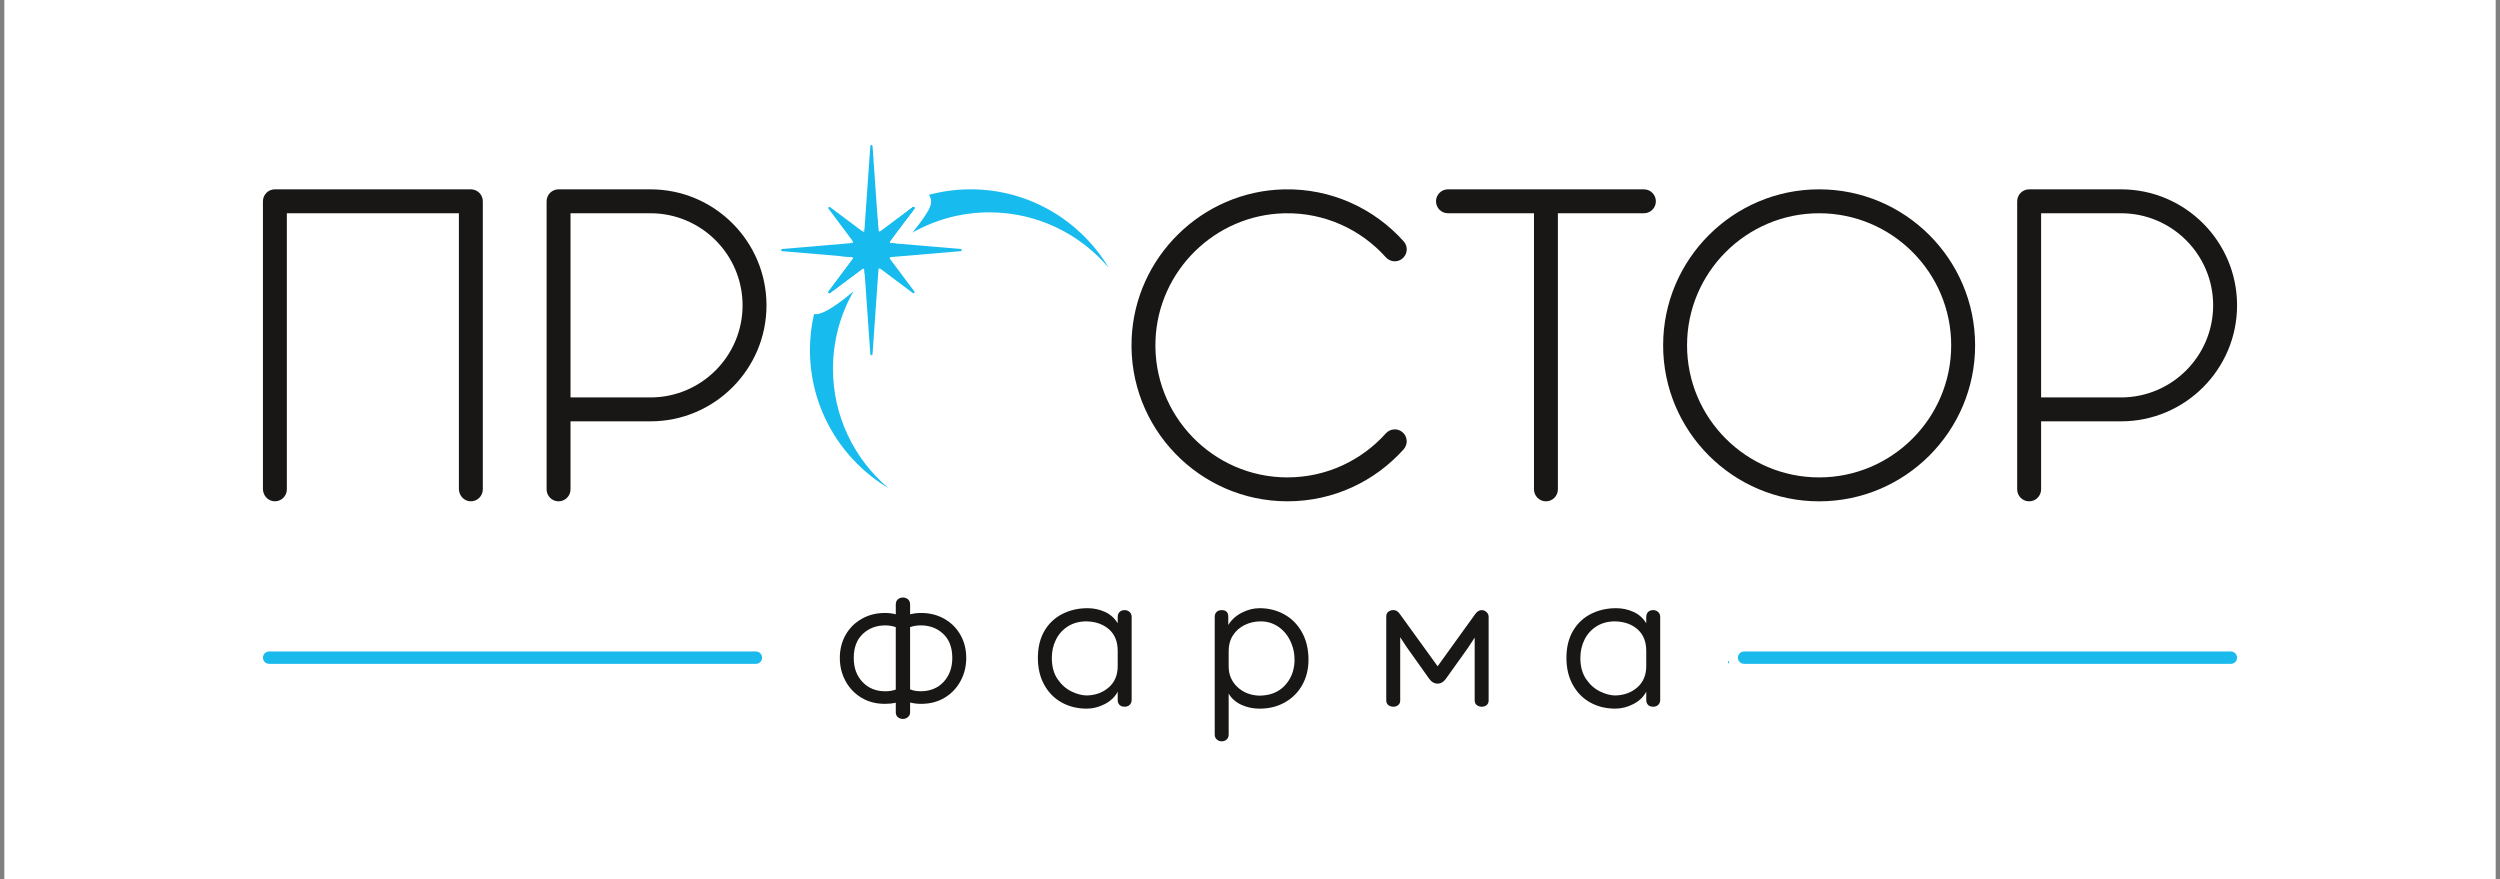 <svg width="290" height="102" viewBox="0 0 290 102" fill="none" xmlns="http://www.w3.org/2000/svg">
<rect x="0" y="0" width="290" height="102" fill="#808080" stroke="none"/>
<rect x="0.5" width="289" height="102" fill="white"/>
<path d="M200.573 76.978C200.408 76.932 200.408 76.698 200.573 76.651V76.978Z" fill="#17BBEE"/>
<path d="M204.048 76.649C204.213 76.696 204.213 76.93 204.048 76.977V76.649Z" fill="#17BBEE"/>
<path d="M246.043 21.963H235.379C234.613 21.963 233.993 22.585 233.993 23.351V56.765C233.993 57.531 234.613 58.154 235.379 58.154C236.146 58.154 236.768 57.531 236.768 56.765V48.875H246.043C253.463 48.875 259.5 42.838 259.5 35.42C259.5 28.001 253.463 21.963 246.043 21.963ZM246.043 46.102H236.768V24.738H246.043C251.933 24.738 256.725 29.53 256.725 35.42C256.725 41.309 251.933 46.102 246.043 46.102Z" fill="#181716"/>
<path d="M75.456 21.963H64.792C64.026 21.963 63.406 22.585 63.406 23.351V56.765C63.406 57.531 64.026 58.154 64.792 58.154C65.558 58.154 66.181 57.531 66.181 56.765V48.875H75.456C82.876 48.875 88.913 42.838 88.913 35.42C88.913 28.001 82.876 21.963 75.456 21.963ZM75.456 46.102H66.181V24.738H75.456C81.346 24.738 86.138 29.53 86.138 35.42C86.138 41.309 81.346 46.102 75.456 46.102Z" fill="#181716"/>
<path d="M112.6 21.961C110.921 21.961 109.293 22.184 107.744 22.604C108.321 23.433 108.104 24.163 105.849 26.981C108.484 25.486 111.528 24.633 114.766 24.633C120.312 24.633 125.283 27.132 128.612 31.064C125.355 25.616 119.397 21.961 112.6 21.961ZM105.772 26.974L105.849 26.981C105.824 26.979 105.799 26.974 105.776 26.969L105.772 26.974ZM105.966 24.002C105.941 24.002 105.914 24.01 105.891 24.029L105.285 24.48L102.106 26.857C102.082 26.876 102.055 26.882 102.03 26.882C101.967 26.882 101.908 26.835 101.903 26.765L101.808 25.409C101.278 25.788 100.767 26.193 100.279 26.626C100.199 26.693 100.118 26.765 100.04 26.837C99.648 27.195 99.272 27.57 98.912 27.959C98.835 28.041 98.76 28.123 98.687 28.207C98.26 28.686 97.857 29.186 97.482 29.707L98.847 29.823C98.946 29.831 98.996 29.945 98.938 30.025L96.106 33.812C96.037 33.904 96.114 34.017 96.206 34.017C96.231 34.017 96.258 34.008 96.283 33.99L100.067 31.16C100.09 31.143 100.117 31.134 100.142 31.134C100.205 31.134 100.264 31.181 100.269 31.253L100.309 31.828C101.336 30.472 102.552 29.264 103.916 28.244L103.325 28.194C103.226 28.185 103.176 28.073 103.235 27.993L105.234 25.318L106.067 24.204C106.135 24.112 106.058 24.002 105.966 24.002ZM96.624 42.775C96.624 39.501 97.496 36.43 99.018 33.776C98.919 33.861 95.615 36.763 94.43 36.423C94.118 37.768 93.954 39.168 93.954 40.607C93.954 47.403 97.609 53.361 103.057 56.62C99.125 53.291 96.624 48.32 96.624 42.775Z" fill="#17BBEE"/>
<path d="M190.694 21.963H167.962C167.196 21.963 166.576 22.585 166.576 23.351C166.576 24.117 167.196 24.738 167.962 24.738H177.942V56.765C177.942 57.531 178.562 58.154 179.328 58.154C180.094 58.154 180.715 57.531 180.715 56.765V24.738H190.694C191.461 24.738 192.081 24.117 192.081 23.351C192.081 22.585 191.461 21.963 190.694 21.963Z" fill="#181716"/>
<path d="M211.018 21.963C201.04 21.963 192.924 30.08 192.924 40.058C192.924 50.036 201.04 58.154 211.018 58.154C220.996 58.154 229.113 50.036 229.113 40.058C229.113 30.08 220.996 21.963 211.018 21.963ZM211.018 55.379C202.571 55.379 195.698 48.505 195.698 40.058C195.698 31.611 202.571 24.738 211.018 24.738C219.465 24.738 226.338 31.611 226.338 40.058C226.338 48.505 219.465 55.379 211.018 55.379Z" fill="#181716"/>
<path d="M149.347 55.379C140.7 55.379 133.702 48.176 134.038 39.456C134.347 31.401 140.951 24.914 149.01 24.741C153.671 24.641 157.877 26.633 160.753 29.842C161.235 30.38 162.042 30.471 162.62 30.036L162.636 30.024C163.28 29.537 163.369 28.605 162.832 28.003C159.435 24.206 154.462 21.848 148.952 21.966C139.432 22.171 131.632 29.833 131.268 39.348C130.871 49.648 139.135 58.152 149.348 58.152C154.694 58.152 159.508 55.822 162.822 52.122C163.366 51.515 163.279 50.575 162.628 50.085C162.047 49.647 161.235 49.739 160.749 50.279C157.943 53.407 153.871 55.377 149.348 55.377L149.347 55.379Z" fill="#181716"/>
<path d="M111.444 29.135L103.325 29.823C103.226 29.831 103.176 29.945 103.235 30.025L106.067 33.812C106.135 33.904 106.058 34.016 105.966 34.016C105.941 34.016 105.914 34.008 105.891 33.99L102.106 31.159C102.082 31.143 102.056 31.134 102.03 31.134C101.967 31.134 101.908 31.181 101.903 31.253L101.212 41.089C101.206 41.166 101.146 41.206 101.087 41.206C101.028 41.206 100.967 41.166 100.96 41.089L100.309 31.828L100.269 31.253C100.264 31.181 100.205 31.134 100.142 31.134C100.117 31.134 100.09 31.143 100.067 31.159L96.283 33.99C96.258 34.008 96.231 34.016 96.206 34.016C96.114 34.016 96.037 33.904 96.106 33.812L98.938 30.025C98.996 29.945 98.946 29.831 98.847 29.823L97.482 29.707L90.728 29.135C90.574 29.122 90.574 28.896 90.728 28.883L98.687 28.207C98.76 28.123 98.835 28.041 98.912 27.959L96.106 24.204C96.037 24.112 96.114 24.002 96.206 24.002C96.231 24.002 96.258 24.01 96.283 24.029L100.04 26.837C100.119 26.765 100.199 26.693 100.279 26.626L100.96 16.93C100.967 16.851 101.027 16.812 101.087 16.812C101.147 16.812 101.206 16.851 101.212 16.93L101.808 25.409L101.903 26.765C101.908 26.835 101.967 26.882 102.03 26.882C102.056 26.882 102.082 26.876 102.106 26.857L105.891 24.029C105.914 24.01 105.941 24.002 105.966 24.002C106.058 24.002 106.135 24.112 106.067 24.204L103.235 27.993C103.176 28.073 103.226 28.185 103.325 28.194L103.916 28.244L111.444 28.883C111.598 28.896 111.598 29.122 111.444 29.135Z" fill="#17BBEE"/>
<path d="M98.938 27.993L98.912 27.96C98.835 28.042 98.76 28.123 98.687 28.207L98.847 28.194C98.946 28.185 98.996 28.073 98.938 27.993ZM100.04 26.837L100.067 26.857C100.09 26.876 100.117 26.882 100.142 26.882C100.205 26.882 100.264 26.836 100.269 26.765L100.279 26.627C100.199 26.693 100.118 26.765 100.04 26.837Z" fill="white"/>
<path d="M106.067 24.204L105.234 25.318C105.239 25.044 105.257 24.758 105.286 24.48L105.891 24.029C105.914 24.01 105.941 24.002 105.966 24.002C106.058 24.002 106.135 24.112 106.067 24.204Z" fill="#17BBEE"/>
<path d="M54.619 21.961C54.619 21.961 54.611 21.961 54.605 21.961H31.9C31.9 21.961 31.892 21.961 31.887 21.961C31.121 21.961 30.5 22.582 30.5 23.348V56.717C30.5 57.456 31.057 58.1 31.795 58.149C32.603 58.201 33.275 57.56 33.275 56.764V24.736H53.232V56.717C53.232 57.456 53.789 58.1 54.527 58.149C55.335 58.201 56.007 57.56 56.007 56.764V23.349C56.007 22.583 55.385 21.961 54.619 21.961Z" fill="#181716"/>
<path d="M109.536 71.78C110.334 72.23 110.958 72.85 111.408 73.64C111.858 74.429 112.083 75.319 112.083 76.309C112.083 77.3 111.866 78.178 111.429 78.989C110.993 79.802 110.381 80.448 109.591 80.928C108.802 81.408 107.888 81.647 106.856 81.647C106.398 81.647 105.97 81.595 105.572 81.492V82.621C105.572 82.856 105.486 83.046 105.317 83.186C105.147 83.326 104.953 83.397 104.73 83.397C104.508 83.397 104.317 83.33 104.155 83.198C103.992 83.066 103.911 82.873 103.911 82.622V81.515C103.512 81.604 103.091 81.647 102.648 81.647C101.614 81.647 100.702 81.408 99.913 80.928C99.123 80.448 98.509 79.802 98.074 78.989C97.639 78.178 97.42 77.283 97.42 76.309C97.42 75.336 97.644 74.431 98.096 73.64C98.546 72.85 99.17 72.23 99.968 71.78C100.766 71.33 101.659 71.104 102.648 71.104C103.121 71.104 103.541 71.156 103.911 71.26V70.13C103.911 69.865 103.991 69.662 104.155 69.522C104.317 69.381 104.509 69.311 104.73 69.311C104.966 69.311 105.165 69.381 105.329 69.522C105.491 69.662 105.573 69.865 105.573 70.13V71.26C105.971 71.156 106.4 71.104 106.858 71.104C107.846 71.104 108.741 71.33 109.538 71.78H109.536ZM103.909 79.988V72.745C103.511 72.613 103.104 72.546 102.691 72.546C101.657 72.546 100.789 72.875 100.088 73.531C99.388 74.188 99.036 75.115 99.036 76.311C99.036 77.507 99.372 78.379 100.045 79.103C100.717 79.827 101.607 80.189 102.715 80.189C103.143 80.189 103.541 80.122 103.911 79.989L103.909 79.988ZM109.457 79.101C110.13 78.379 110.466 77.447 110.466 76.309C110.466 75.113 110.115 74.187 109.414 73.529C108.713 72.872 107.845 72.544 106.811 72.544C106.383 72.544 105.97 72.611 105.57 72.743V79.964C105.924 80.112 106.331 80.185 106.788 80.185C107.895 80.185 108.785 79.824 109.457 79.1V79.101Z" fill="#181716"/>
<path d="M128.158 70.972C128.786 71.253 129.284 71.696 129.654 72.302V71.571C129.654 71.335 129.724 71.142 129.864 70.995C130.005 70.848 130.201 70.774 130.452 70.774C130.687 70.774 130.883 70.848 131.039 70.995C131.194 71.142 131.271 71.335 131.271 71.571V81.184C131.271 81.42 131.198 81.612 131.05 81.759C130.903 81.906 130.702 81.98 130.452 81.98C130.201 81.98 130.005 81.91 129.864 81.769C129.724 81.629 129.654 81.433 129.654 81.182V80.23C129.344 80.836 128.846 81.316 128.158 81.671C127.472 82.025 126.773 82.202 126.066 82.202C124.987 82.202 124.02 81.967 123.164 81.493C122.307 81.022 121.631 80.337 121.136 79.444C120.641 78.551 120.393 77.505 120.393 76.309C120.393 75.114 120.648 74.04 121.158 73.175C121.668 72.31 122.362 71.658 123.24 71.214C124.119 70.771 125.09 70.55 126.153 70.55C126.862 70.55 127.529 70.691 128.157 70.972H128.158ZM128.635 79.722C129.314 79.116 129.654 78.297 129.654 77.263V75.513C129.654 74.449 129.329 73.623 128.678 73.033C128.028 72.442 127.18 72.124 126.131 72.081C125.274 72.066 124.537 72.251 123.916 72.635C123.296 73.019 122.822 73.536 122.498 74.185C122.173 74.836 122.011 75.543 122.011 76.311C122.011 77.315 122.237 78.143 122.687 78.792C123.137 79.442 123.68 79.918 124.314 80.22C124.948 80.523 125.54 80.674 126.086 80.674C127.104 80.644 127.954 80.327 128.633 79.722H128.635Z" fill="#181716"/>
<path d="M151.076 79.434C150.603 80.29 149.935 80.966 149.071 81.461C148.207 81.957 147.221 82.204 146.113 82.204C145.345 82.204 144.636 82.052 143.987 81.751C143.336 81.448 142.85 81.016 142.525 80.454V85.217C142.525 85.453 142.448 85.641 142.293 85.782C142.137 85.923 141.95 85.993 141.727 85.993C141.505 85.993 141.314 85.923 141.152 85.782C140.99 85.641 140.908 85.453 140.908 85.217V71.549C140.908 71.313 140.981 71.124 141.128 70.984C141.276 70.843 141.475 70.773 141.727 70.773C142.229 70.773 142.48 71.032 142.48 71.547V72.499C142.85 71.894 143.373 71.417 144.052 71.07C144.732 70.724 145.419 70.55 146.113 70.55C147.147 70.55 148.095 70.786 148.96 71.26C149.825 71.733 150.511 72.422 151.021 73.33C151.531 74.239 151.785 75.306 151.785 76.532C151.785 77.611 151.55 78.578 151.076 79.434ZM144.375 72.501C143.807 72.782 143.357 73.18 143.024 73.697C142.691 74.213 142.525 74.826 142.525 75.535V77.285C142.525 78.245 142.858 79.043 143.522 79.677C144.186 80.312 145.029 80.652 146.048 80.695C147.289 80.695 148.274 80.316 149.005 79.555C149.736 78.793 150.124 77.838 150.168 76.686C150.183 75.844 150.021 75.068 149.681 74.361C149.342 73.651 148.868 73.094 148.264 72.688C147.659 72.281 146.986 72.079 146.249 72.079C145.57 72.079 144.946 72.22 144.377 72.501H144.375Z" fill="#181716"/>
<path d="M172.681 81.249C172.681 81.485 172.604 81.667 172.448 81.791C172.293 81.916 172.106 81.98 171.883 81.98C171.661 81.98 171.47 81.918 171.308 81.791C171.145 81.665 171.063 81.485 171.063 81.249V73.961L170.311 75.113L167.718 78.746C167.452 79.116 167.134 79.3 166.766 79.3C166.398 79.3 166.057 79.116 165.791 78.746L163.133 75.003L162.424 73.917V81.249C162.424 81.485 162.347 81.667 162.191 81.791C162.036 81.916 161.848 81.98 161.626 81.98C161.404 81.98 161.213 81.918 161.051 81.791C160.888 81.665 160.806 81.485 160.806 81.249V71.502C160.806 71.266 160.887 71.085 161.051 70.96C161.213 70.835 161.405 70.771 161.626 70.771C161.922 70.771 162.165 70.912 162.357 71.192L166.765 77.285L171.107 71.259C171.329 70.935 171.587 70.773 171.883 70.773C172.075 70.773 172.253 70.843 172.415 70.983C172.577 71.124 172.666 71.298 172.681 71.504V81.251V81.249Z" fill="#181716"/>
<path d="M189.47 70.972C190.097 71.253 190.596 71.696 190.965 72.302V71.571C190.965 71.335 191.036 71.142 191.176 70.995C191.317 70.848 191.512 70.774 191.763 70.774C191.999 70.774 192.195 70.848 192.35 70.995C192.506 71.142 192.583 71.335 192.583 71.571V81.184C192.583 81.42 192.509 81.612 192.362 81.759C192.215 81.906 192.014 81.98 191.763 81.98C191.512 81.98 191.317 81.91 191.176 81.769C191.036 81.629 190.965 81.433 190.965 81.182V80.23C190.656 80.836 190.157 81.316 189.47 81.671C188.784 82.025 188.085 82.202 187.377 82.202C186.299 82.202 185.332 81.967 184.475 81.493C183.619 81.022 182.943 80.337 182.448 79.444C181.953 78.551 181.705 77.505 181.705 76.309C181.705 75.114 181.96 74.04 182.47 73.175C182.98 72.31 183.674 71.658 184.552 71.214C185.43 70.771 186.402 70.55 187.464 70.55C188.174 70.55 188.841 70.691 189.468 70.972H189.47ZM189.947 79.722C190.626 79.116 190.965 78.297 190.965 77.263V75.513C190.965 74.449 190.641 73.623 189.99 73.033C189.34 72.442 188.491 72.124 187.443 72.081C186.586 72.066 185.849 72.251 185.228 72.635C184.607 73.019 184.134 73.536 183.81 74.185C183.485 74.836 183.323 75.543 183.323 76.311C183.323 77.315 183.549 78.143 183.999 78.792C184.449 79.442 184.992 79.918 185.626 80.22C186.26 80.523 186.852 80.674 187.398 80.674C188.416 80.644 189.266 80.327 189.945 79.722H189.947Z" fill="#181716"/>
<path d="M87.689 77.005C88.085 77.005 88.406 76.684 88.406 76.288C88.406 75.893 88.085 75.572 87.689 75.572H31.218C30.821 75.572 30.5 75.893 30.5 76.288C30.5 76.684 30.821 77.005 31.218 77.005H87.689Z" fill="#1BBAED"/>
<path d="M258.782 77.005C259.179 77.005 259.5 76.684 259.5 76.288C259.5 75.893 259.179 75.572 258.782 75.572H202.311C201.915 75.572 201.594 75.893 201.594 76.288C201.594 76.684 201.915 77.005 202.311 77.005H258.782Z" fill="#1BBAED"/>
</svg>
